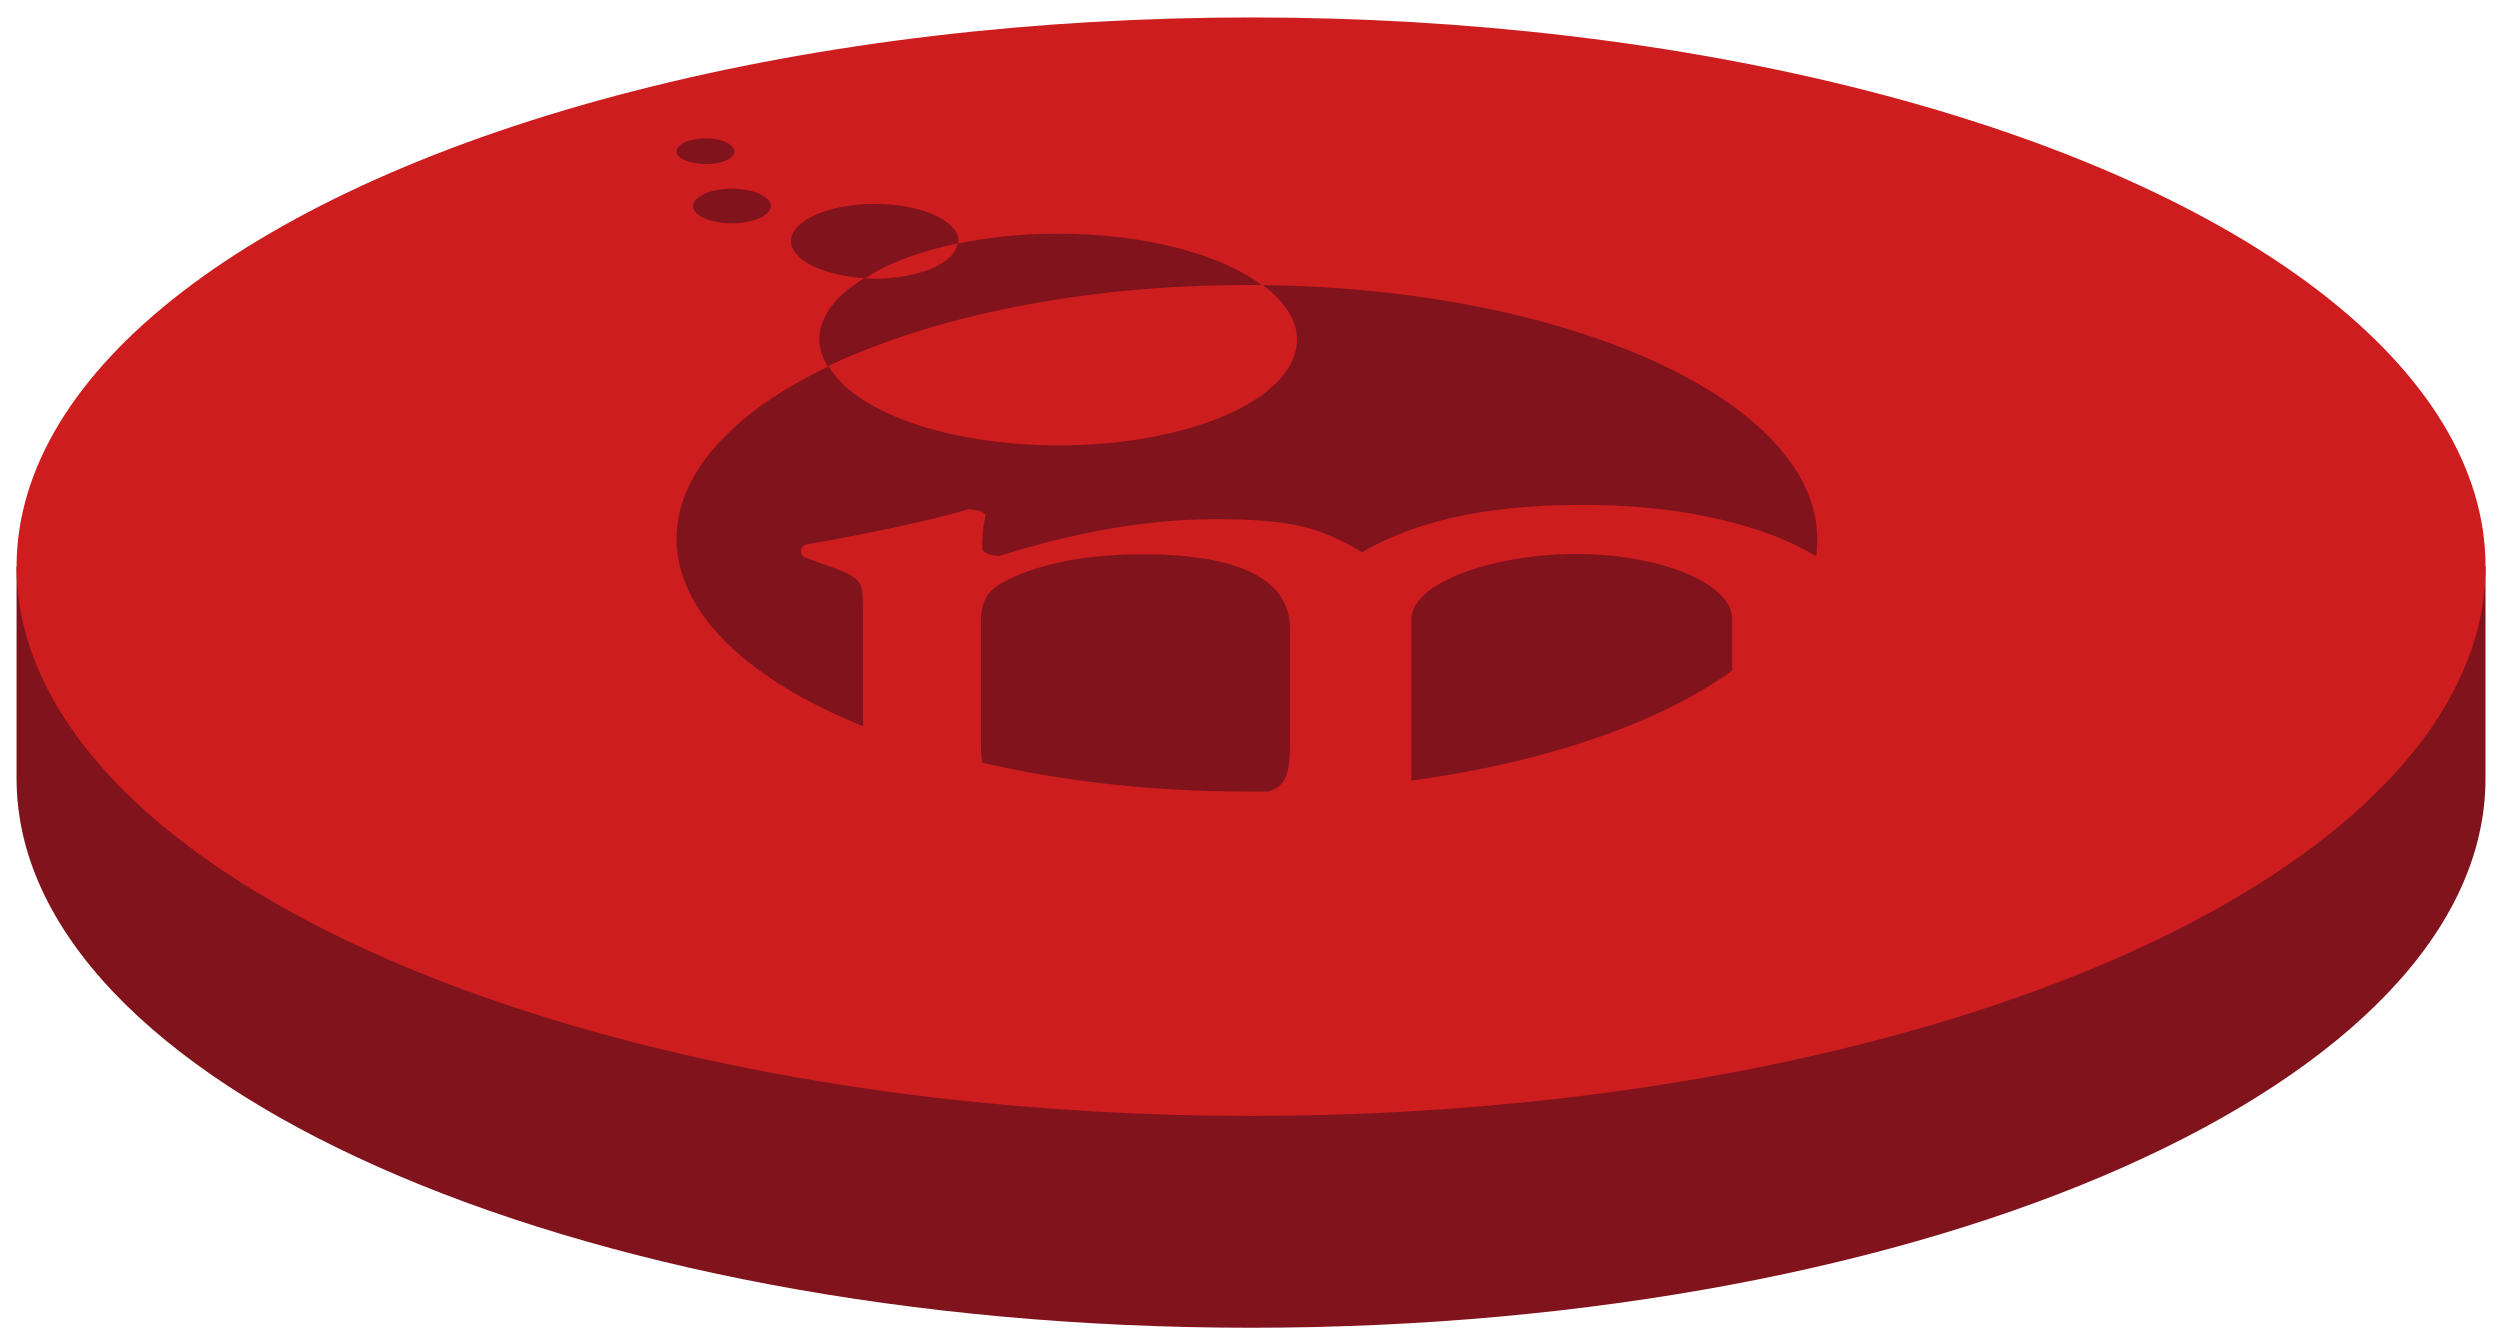 <?xml version="1.0" encoding="UTF-8"?>
<svg xmlns="http://www.w3.org/2000/svg" version="1.1" viewBox="0 0 400 215">
  <defs>
    <style>
      .cls-1 {
        fill: #80131c;
      }

      .cls-2 {
        fill: #cd1d1e;
      }
    </style>
  </defs>
  <!-- Generator: Adobe Illustrator 28.6.0, SVG Export Plug-In . SVG Version: 1.2.0 Build 709)  -->
  <g>
    <g id="Layer_1">
      <g>
        <g>
          <path class="cls-1" d="M397.68,124.56c0,48.54-88.43,87.88-197.52,87.88S2.65,173.1,2.65,124.56v-33.9h395.03v33.9Z"/>
          <ellipse class="cls-2" cx="200.17" cy="90.67" rx="197.52" ry="87.88"/>
        </g>
        <g>
          <path class="cls-1" d="M206.39,117.43v-16.85c0-7.71-7.74-11.9-23.78-11.9-10.57,0-17.74,2.18-21.7,4.27-2.64,1.34-3.96,2.85-3.96,6.54v17.93c0,1.93,0,3.44.19,4.61,12.64,2.93,26.99,4.61,42.09,4.61h3.77c3.21-1.09,3.4-3.44,3.4-9.22Z"/>
          <path class="cls-1" d="M202.05,45.61c3.4,2.51,5.47,5.53,5.47,8.72,0,9.39-16.99,16.93-38.12,16.93-17.74,0-32.65-5.36-36.8-12.65-15.1,7.21-24.35,16.93-24.35,27.57,0,11.9,11.51,22.63,29.82,30v-19.02c0-4.44-.19-4.78-6.98-7.12l-2.26-.84c-.94-.42-.94-1.76.19-2.1,5.85-.92,20.76-3.94,25.86-5.62.94,0,2.26.25,2.83.84-.57,2.6-.57,4.36-.57,5.36,0,.67,1.13,1.26,2.83,1.26,9.81-3.1,21.89-5.87,34.35-5.87s16.99,1.34,23.59,5.28c9.62-5.53,21.7-7.79,37.56-7.54,14.15.17,27.36,3.35,35.1,8.21.19-1.01.19-1.93.19-2.93-.19-21.96-39.63-39.89-88.7-40.48Z"/>
          <path class="cls-1" d="M277.16,99.08c0-5.28-9.62-9.55-21.14-10.31-14.53-1.01-30.2,3.94-30.2,10.31v25.81c21.7-2.93,39.82-9.3,51.33-17.6v-8.21Z"/>
          <path class="cls-1" d="M147.51,40.42c.19-.08.57-.17.75-.25-.19.08-.38.17-.75.25Z"/>
          <path class="cls-1" d="M151.09,39.41s.19,0,.19-.08c0,.08-.19.08-.19.08Z"/>
          <path class="cls-1" d="M145.05,41.25c.19,0,.19-.08.38-.08-.19,0-.38.08-.38.08Z"/>
          <g>
            <path class="cls-1" d="M132.41,58.52"/>
            <path class="cls-1" d="M199.41,45.61c-26.42,0-50.2,5.03-67,12.99-.75-1.34-1.32-2.77-1.32-4.27,0-3.69,2.64-7.04,7.17-9.81.57,0,1.13.08,1.51.08,7.17,0,13.02-2.43,13.4-5.62,4.91-1.01,10.19-1.59,16.04-1.59,13.97,0,26.04,3.27,32.65,8.21h-2.45Z"/>
          </g>
          <path class="cls-1" d="M142.6,42.18l-.57.25c.19,0,.38-.17.57-.25Z"/>
          <path class="cls-1" d="M139.77,43.6l.38-.17c-.19,0-.19.08-.38.17Z"/>
          <path class="cls-1" d="M110.89,32.96c0-1.51,2.83-2.77,6.23-2.77s6.23,1.26,6.23,2.77-2.83,2.77-6.23,2.77c-3.59,0-6.23-1.26-6.23-2.77Z"/>
          <path class="cls-1" d="M117.5,24.24c0,1.17-2.08,2.01-4.53,2.01-2.64,0-4.72-.92-4.72-2.01,0-1.17,2.08-2.1,4.72-2.1,2.45,0,4.53.92,4.53,2.1Z"/>
          <g>
            <path class="cls-1" d="M144.3,44.19c-.19,0-.38.08-.57.08.19,0,.38-.08.57-.08Z"/>
            <path class="cls-1" d="M147.7,43.35c-.19.08-.38.08-.57.17.38,0,.38-.08.57-.17Z"/>
            <path class="cls-1" d="M146.75,43.68c-.19.08-.38.08-.57.17.19-.08.38-.08.57-.17Z"/>
            <path class="cls-1" d="M145.62,43.94c-.19,0-.38.08-.57.08.19,0,.38,0,.57-.08Z"/>
            <path class="cls-1" d="M153.36,38.91v-.34c0-3.27-6.04-5.95-13.4-5.95s-13.4,2.68-13.4,5.95c0,3.02,5.1,5.53,11.89,5.95,3.59-2.43,8.87-4.36,14.91-5.62Z"/>
            <path class="cls-1" d="M139.77,44.52c-.57,0-1.13,0-1.51-.08.57.08,1.13.08,1.51.08Z"/>
            <path class="cls-1" d="M142.6,44.44c.19,0,.38,0,.57-.08-.38,0-.57,0-.57.08Z"/>
            <path class="cls-1" d="M141.28,44.52h.38c-.19-.08-.38,0-.38,0Z"/>
            <path class="cls-1" d="M148.83,43.01c-.19.08-.38.17-.57.17.19,0,.38-.08.57-.17Z"/>
            <path class="cls-1" d="M151.47,41.51c.19-.08.19-.17.38-.25,0,.08-.19.17-.38.25Z"/>
            <path class="cls-1" d="M150.9,42.01c.19-.08.19-.17.38-.25-.19.08-.38.17-.38.25Z"/>
            <path class="cls-1" d="M149.21,42.85l.57-.25-.57.25Z"/>
            <path class="cls-1" d="M152.04,41c.19-.08.19-.17.19-.25,0,.08,0,.17-.19.25Z"/>
            <path class="cls-1" d="M150.15,42.43c.19-.08.38-.17.38-.25-.19.08-.38.17-.38.25Z"/>
            <path class="cls-1" d="M152.6,40.5c0-.08.19-.17.19-.34,0,.08-.19.25-.19.34Z"/>
            <path class="cls-1" d="M153.17,39.33v-.34.34Z"/>
            <path class="cls-1" d="M152.98,39.91c0-.08.19-.25.19-.34-.19.17-.19.25-.19.34Z"/>
          </g>
          <path class="cls-1" d="M147.51,40.42c.19-.08.57-.17.75-.25-.19.08-.38.17-.75.25Z"/>
          <path class="cls-1" d="M151.09,39.41s.19,0,.19-.08c0,.08-.19.08-.19.08Z"/>
          <path class="cls-1" d="M145.05,41.25c.19,0,.19-.08.38-.08-.19,0-.38.08-.38.08Z"/>
          <path class="cls-1" d="M142.6,42.18l-.57.25c.19,0,.38-.17.57-.25Z"/>
          <path class="cls-1" d="M139.77,43.6l.38-.17c-.19,0-.19.08-.38.17Z"/>
        </g>
      </g>
    </g>
  </g>
</svg>